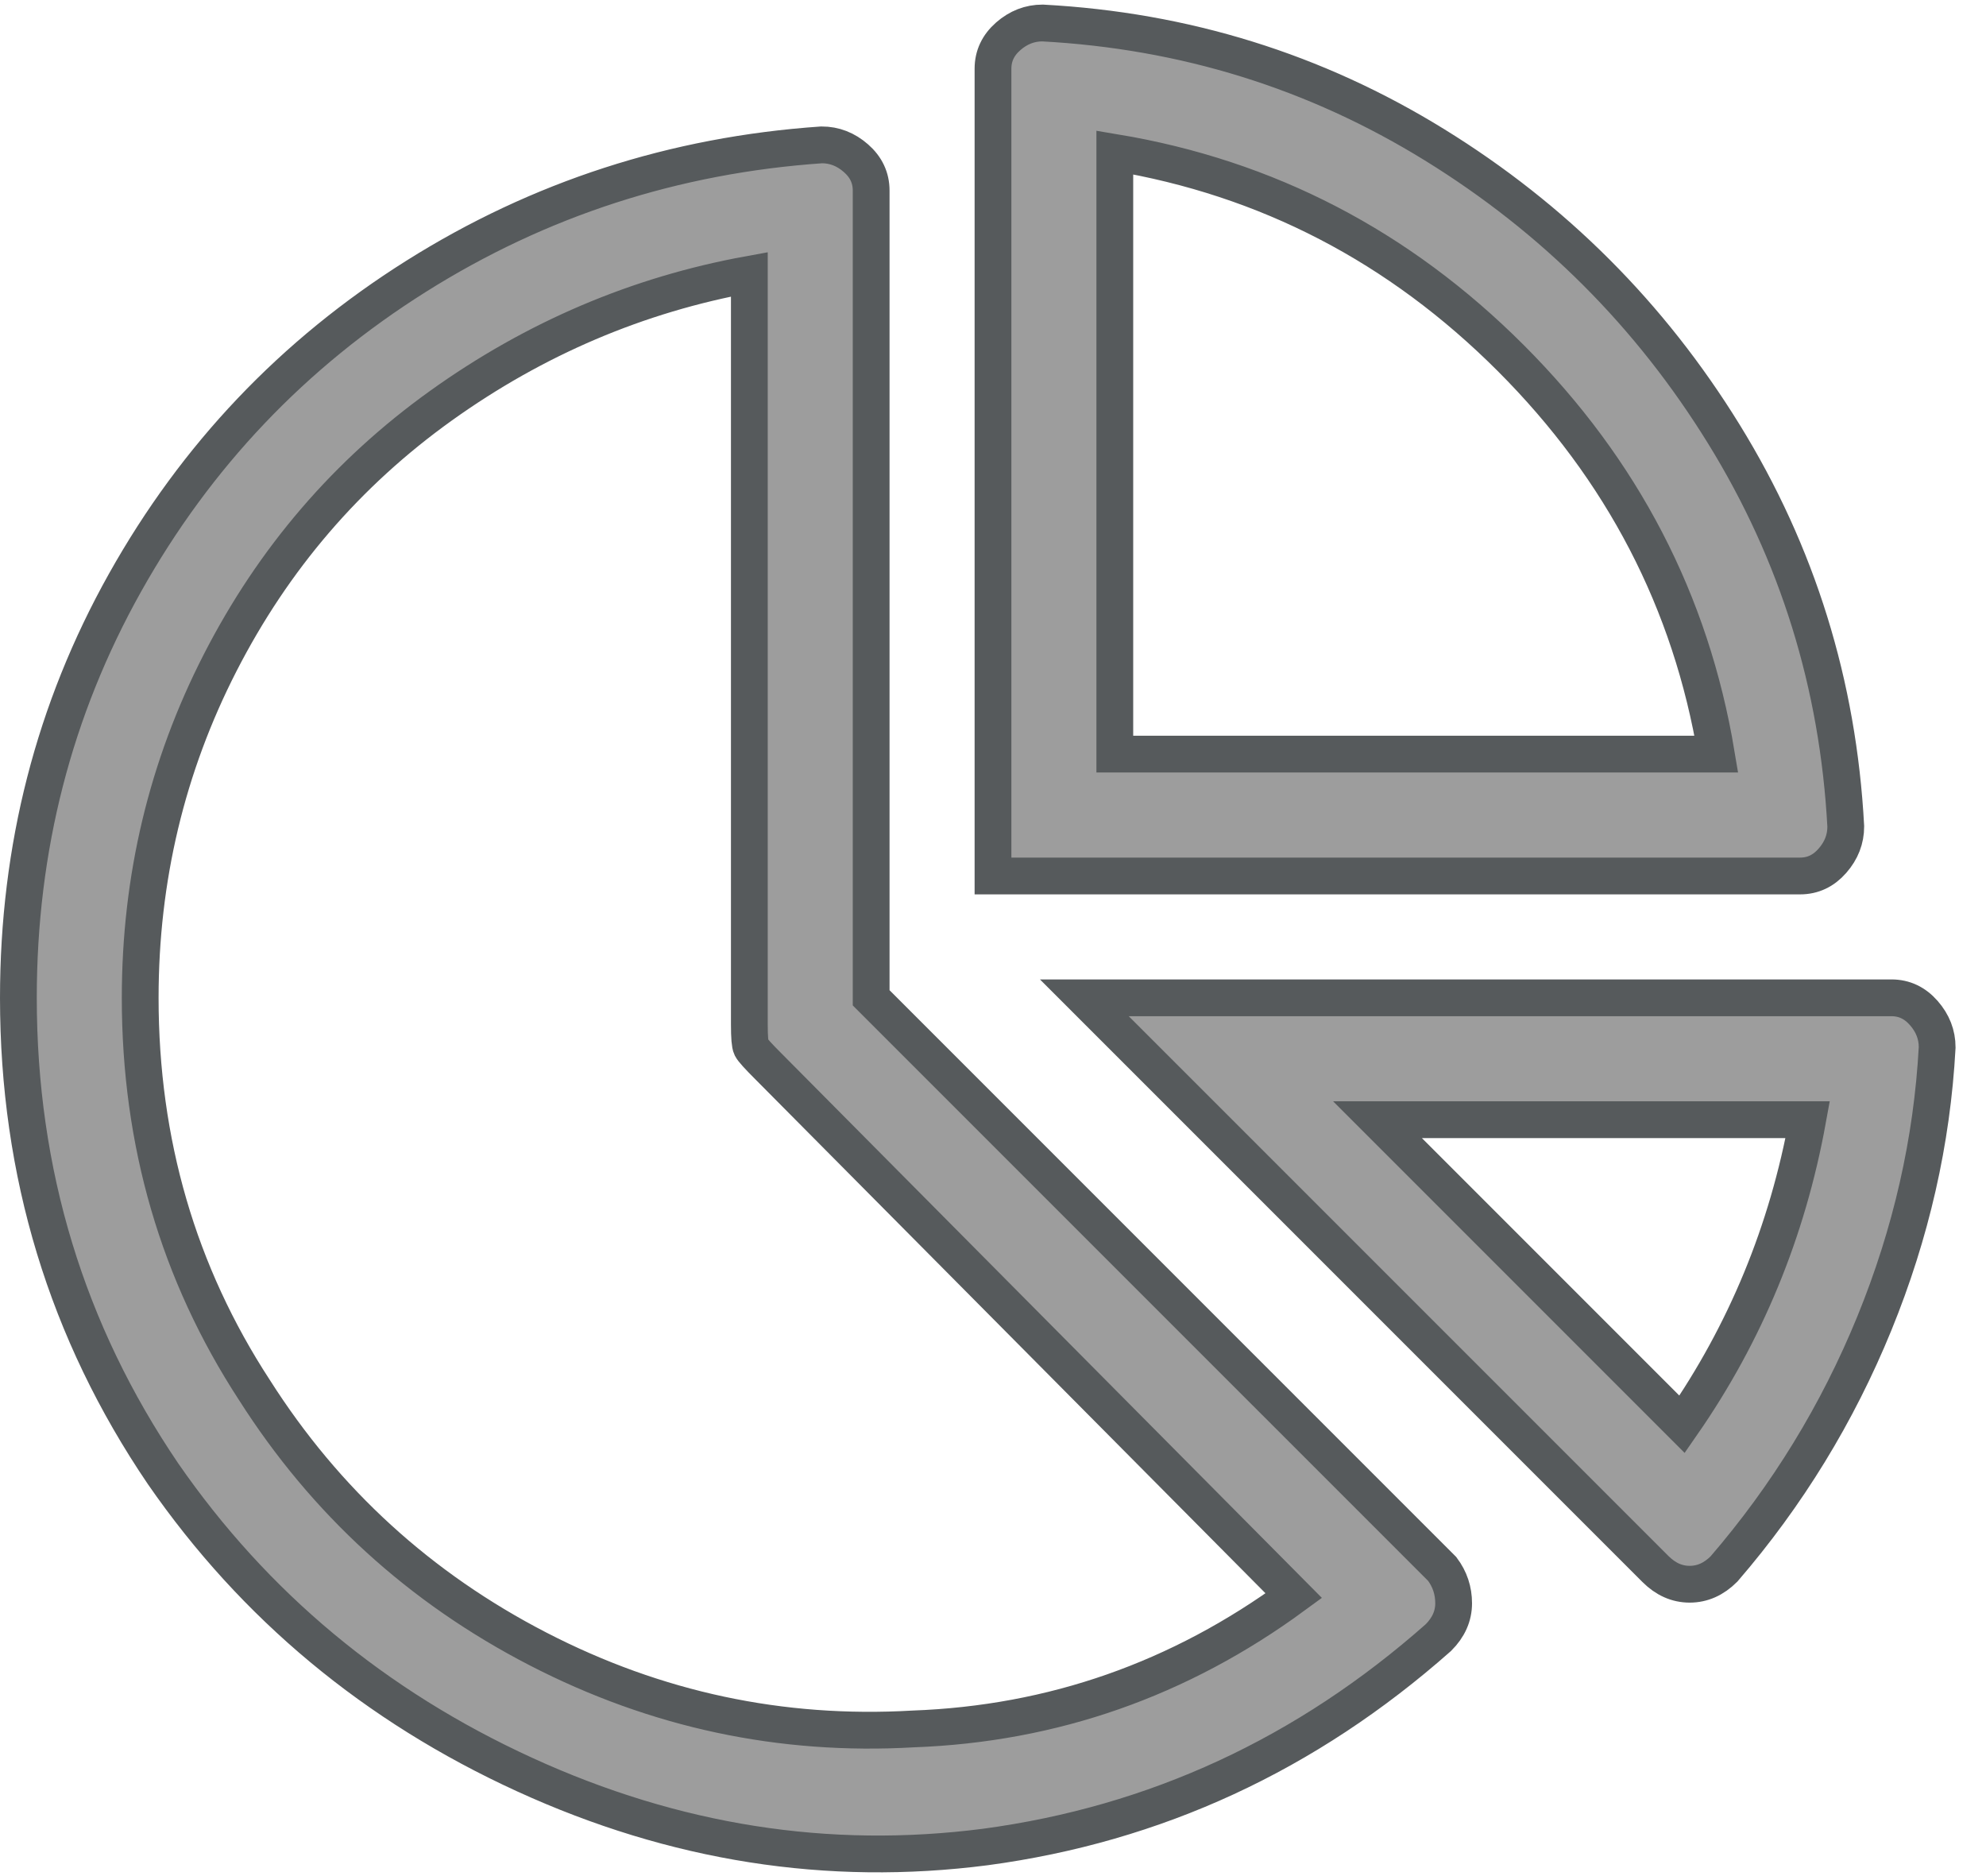<?xml version="1.0" encoding="UTF-8"?>
<svg width="54px" height="51px" viewBox="0 0 54 51" version="1.1" xmlns="http://www.w3.org/2000/svg" xmlns:xlink="http://www.w3.org/1999/xlink">
    <!-- Generator: Sketch 50 (54983) - http://www.bohemiancoding.com/sketch -->
    <title>Heading Style 2 Copy 11</title>
    <desc>Created with Sketch.</desc>
    <defs></defs>
    <g id="Page-1" stroke="none" stroke-width="1" fill="none" fill-rule="evenodd">
        <g id="Landing-Page:-Medical-Device" transform="translate(-673, -2676)" fill="#9D9D9D" stroke="#565A5C">
            <path d="M700,2677.867 C700,2677.522 700.138,2677.229 700.414,2676.987 C700.69,2676.746 701.001,2676.625 701.346,2676.625 C705.21,2676.832 708.764,2677.936 712.008,2679.938 C715.251,2681.939 717.874,2684.561 719.875,2687.805 C721.876,2691.048 722.98,2694.602 723.187,2698.467 C723.187,2698.812 723.067,2699.122 722.825,2699.398 C722.584,2699.675 722.29,2699.813 721.945,2699.813 L700,2699.813 L700,2677.867 Z M703.312,2680.145 L703.312,2696.5 L719.668,2696.5 C718.978,2692.359 717.114,2688.771 714.078,2685.734 C711.042,2682.698 707.453,2680.835 703.312,2680.145 Z M702.484,2703.125 L724.43,2703.125 C724.775,2703.125 725.068,2703.263 725.309,2703.539 C725.551,2703.815 725.672,2704.126 725.672,2704.471 C725.534,2707.024 724.964,2709.526 723.964,2711.976 C722.963,2714.425 721.6,2716.651 719.875,2718.652 C719.599,2718.928 719.288,2719.066 718.943,2719.066 C718.598,2719.066 718.288,2718.928 718.012,2718.652 L702.484,2703.125 Z M718.736,2714.719 C720.461,2712.234 721.6,2709.474 722.152,2706.438 L710.455,2706.438 L718.736,2714.719 Z M696.687,2703.125 L712.215,2718.652 C712.422,2718.928 712.525,2719.239 712.525,2719.584 C712.525,2719.929 712.387,2720.24 712.111,2720.516 C708.523,2723.69 704.417,2725.588 699.793,2726.209 C695.514,2726.761 691.339,2726.105 687.268,2724.242 C683.196,2722.379 679.918,2719.653 677.434,2716.064 C674.811,2712.2 673.5,2707.887 673.5,2703.125 C673.5,2699.053 674.466,2695.292 676.398,2691.842 C678.331,2688.391 680.97,2685.614 684.317,2683.509 C687.664,2681.404 691.339,2680.214 695.342,2679.938 C695.687,2679.938 695.997,2680.058 696.273,2680.3 C696.549,2680.541 696.687,2680.835 696.687,2681.18 L696.687,2703.125 Z M676.812,2703.125 C676.812,2707.059 677.848,2710.613 679.918,2713.787 C681.85,2716.824 684.421,2719.17 687.63,2720.826 C690.839,2722.482 694.238,2723.207 697.826,2723 C701.622,2722.862 705.072,2721.654 708.178,2719.377 L693.893,2704.988 C693.616,2704.712 693.461,2704.54 693.427,2704.471 C693.392,2704.402 693.375,2704.195 693.375,2703.85 L693.375,2683.457 C690.339,2684.009 687.544,2685.2 684.99,2687.028 C682.437,2688.857 680.436,2691.186 678.986,2694.016 C677.537,2696.845 676.812,2699.882 676.812,2703.125 Z" id="Heading-Style-2-Copy-11"></path>
        </g>
    </g>
</svg>
